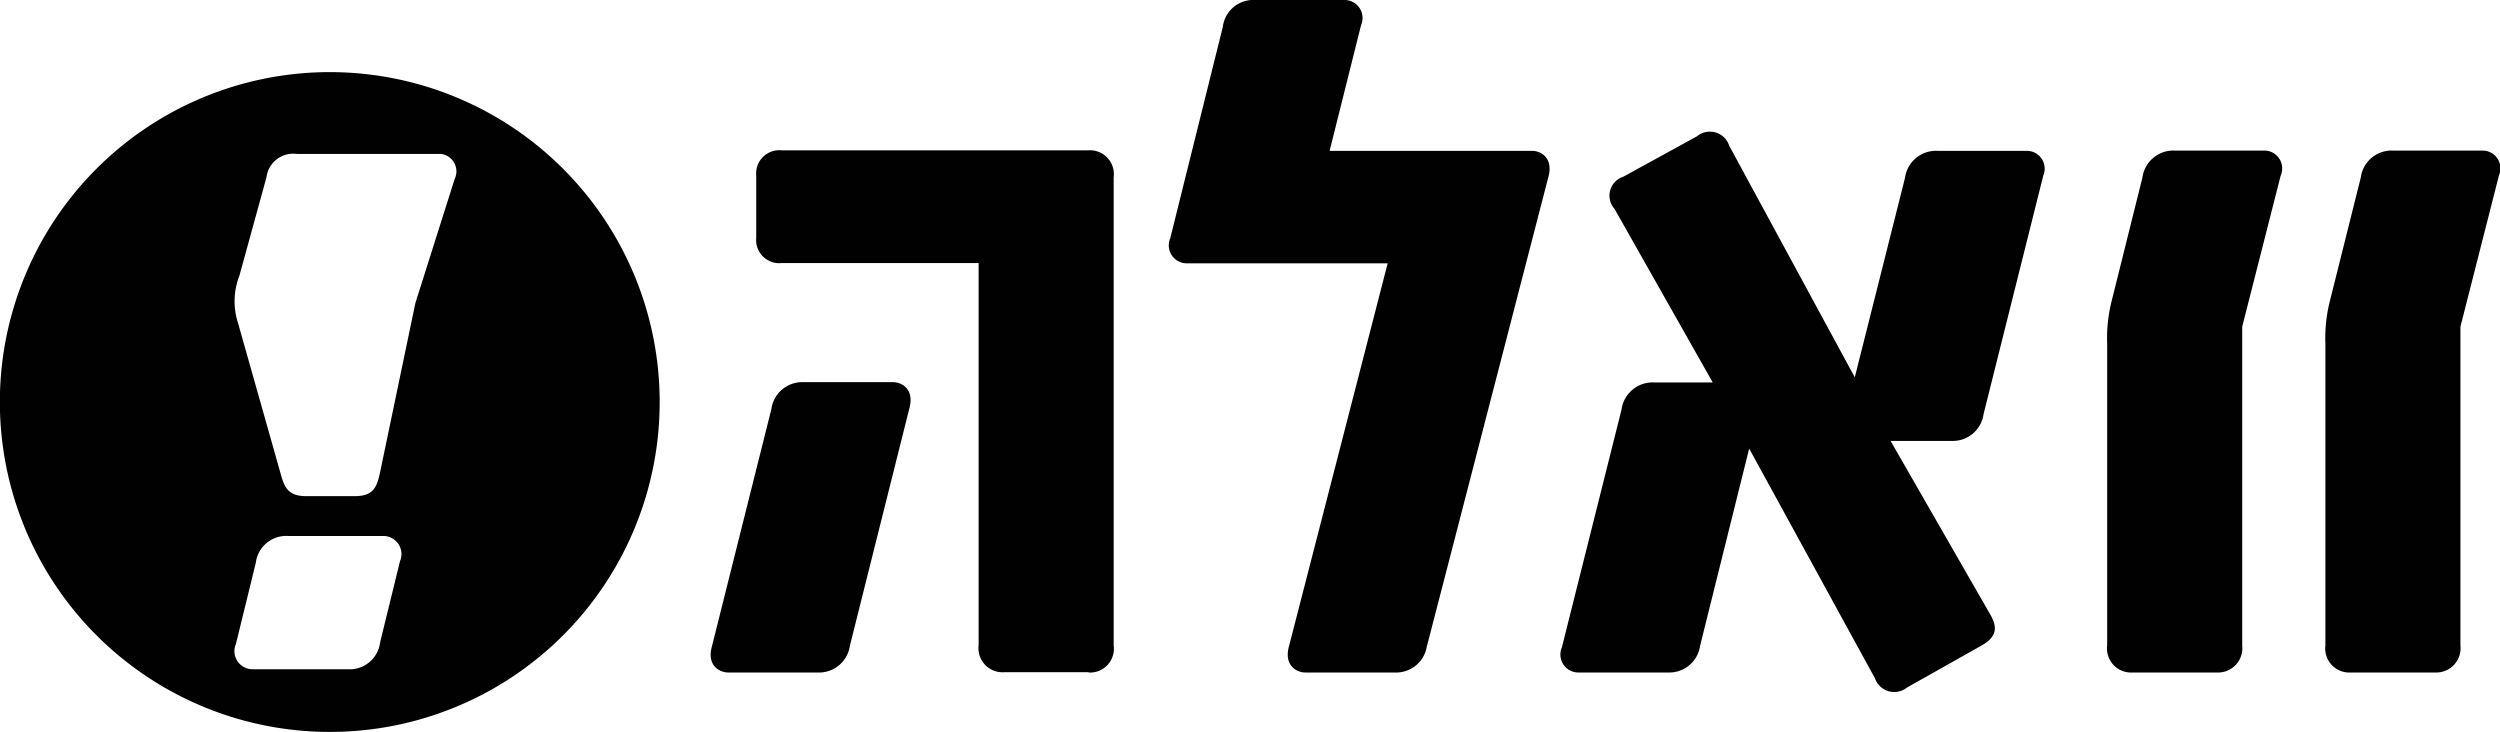 <svg xmlns="http://www.w3.org/2000/svg" viewBox="0 0 185.13 54.2"><defs><style>.cls-1{fill:#010101;}</style></defs><g id="Layer_2" data-name="Layer 2"><g id="Layer_1-2" data-name="Layer 1"><g id="g12610"><path id="path4996" class="cls-1" d="M24.42,54.2A24.43,24.43,0,1,1,48.85,29.77,24.42,24.42,0,0,1,24.42,54.2m8.14-42.8H22a2,2,0,0,0-2.27,1.74l-2,7.27a5.21,5.21,0,0,0-.11,3.49L20.76,35c.29,1.1.58,1.74,1.91,1.74h3.61c1.34,0,1.63-.64,1.86-1.74l2.62-12.56,2.91-9.19a1.3,1.3,0,0,0-1.11-1.86M28.4,39.69H21.33a2.27,2.27,0,0,0-2.39,2l-1.47,6a1.34,1.34,0,0,0,1.22,1.87h7.08a2.27,2.27,0,0,0,2.38-2l1.47-6a1.34,1.34,0,0,0-1.22-1.87"></path><path id="path5000" class="cls-1" d="M80.62,49.78H74.33a1.78,1.78,0,0,1-1.86-2V19.48H57.88A1.71,1.71,0,0,1,56,17.62V13a1.72,1.72,0,0,1,1.87-1.87H80.62a1.77,1.77,0,0,1,1.85,2V47.8a1.76,1.76,0,0,1-1.85,2m-17.68-2a2.31,2.31,0,0,1-2.38,2H53.92c-.58,0-1.57-.46-1.22-1.86L57.12,30.3a2.31,2.31,0,0,1,2.39-2h6.63c.58,0,1.56.46,1.22,1.86Z"></path><path id="path5004-2" class="cls-1" d="M105.67,47.8a2.3,2.3,0,0,1-2.38,2H96.65c-.57,0-1.56-.46-1.22-1.86l7.33-28.44H87.88a1.33,1.33,0,0,1-1.22-1.86L90.55,2a2.27,2.27,0,0,1,2.38-2h6.64a1.33,1.33,0,0,1,1.22,1.86l-2.33,9.31h15c.58,0,1.56.46,1.22,1.86l-9,34.77Z"></path><path id="path5008" class="cls-1" d="M146.89,30.65a2.3,2.3,0,0,1-2.38,2H140l7.38,12.85c.58,1,.47,1.69-.69,2.33l-5.47,3.08a1.51,1.51,0,0,1-2.38-.69l-9.31-17L125.9,47.8a2.31,2.31,0,0,1-2.39,2h-6.62a1.33,1.33,0,0,1-1.23-1.86l4.42-17.62a2.32,2.32,0,0,1,2.39-2h4.36l-7.27-12.85a1.47,1.47,0,0,1,.64-2.38l5.47-3a1.5,1.5,0,0,1,2.38.7l9.3,17.15,3.72-14.77a2.31,2.31,0,0,1,2.39-2h6.63A1.32,1.32,0,0,1,151.31,13Z"></path><path id="path5012-5" class="cls-1" d="M182.2,24.19V47.8a1.8,1.8,0,0,1-1.85,2h-6.29a1.78,1.78,0,0,1-1.86-2V25.47a11.24,11.24,0,0,1,.35-3.25l2.27-9.07a2.3,2.3,0,0,1,2.38-2h6.63A1.32,1.32,0,0,1,185.05,13Zm-16.16,0V47.8a1.8,1.8,0,0,1-1.86,2H157.9a1.78,1.78,0,0,1-1.86-2V25.47a11.24,11.24,0,0,1,.35-3.25l2.26-9.07a2.31,2.31,0,0,1,2.38-2h6.64A1.32,1.32,0,0,1,168.89,13Z"></path></g></g></g></svg>